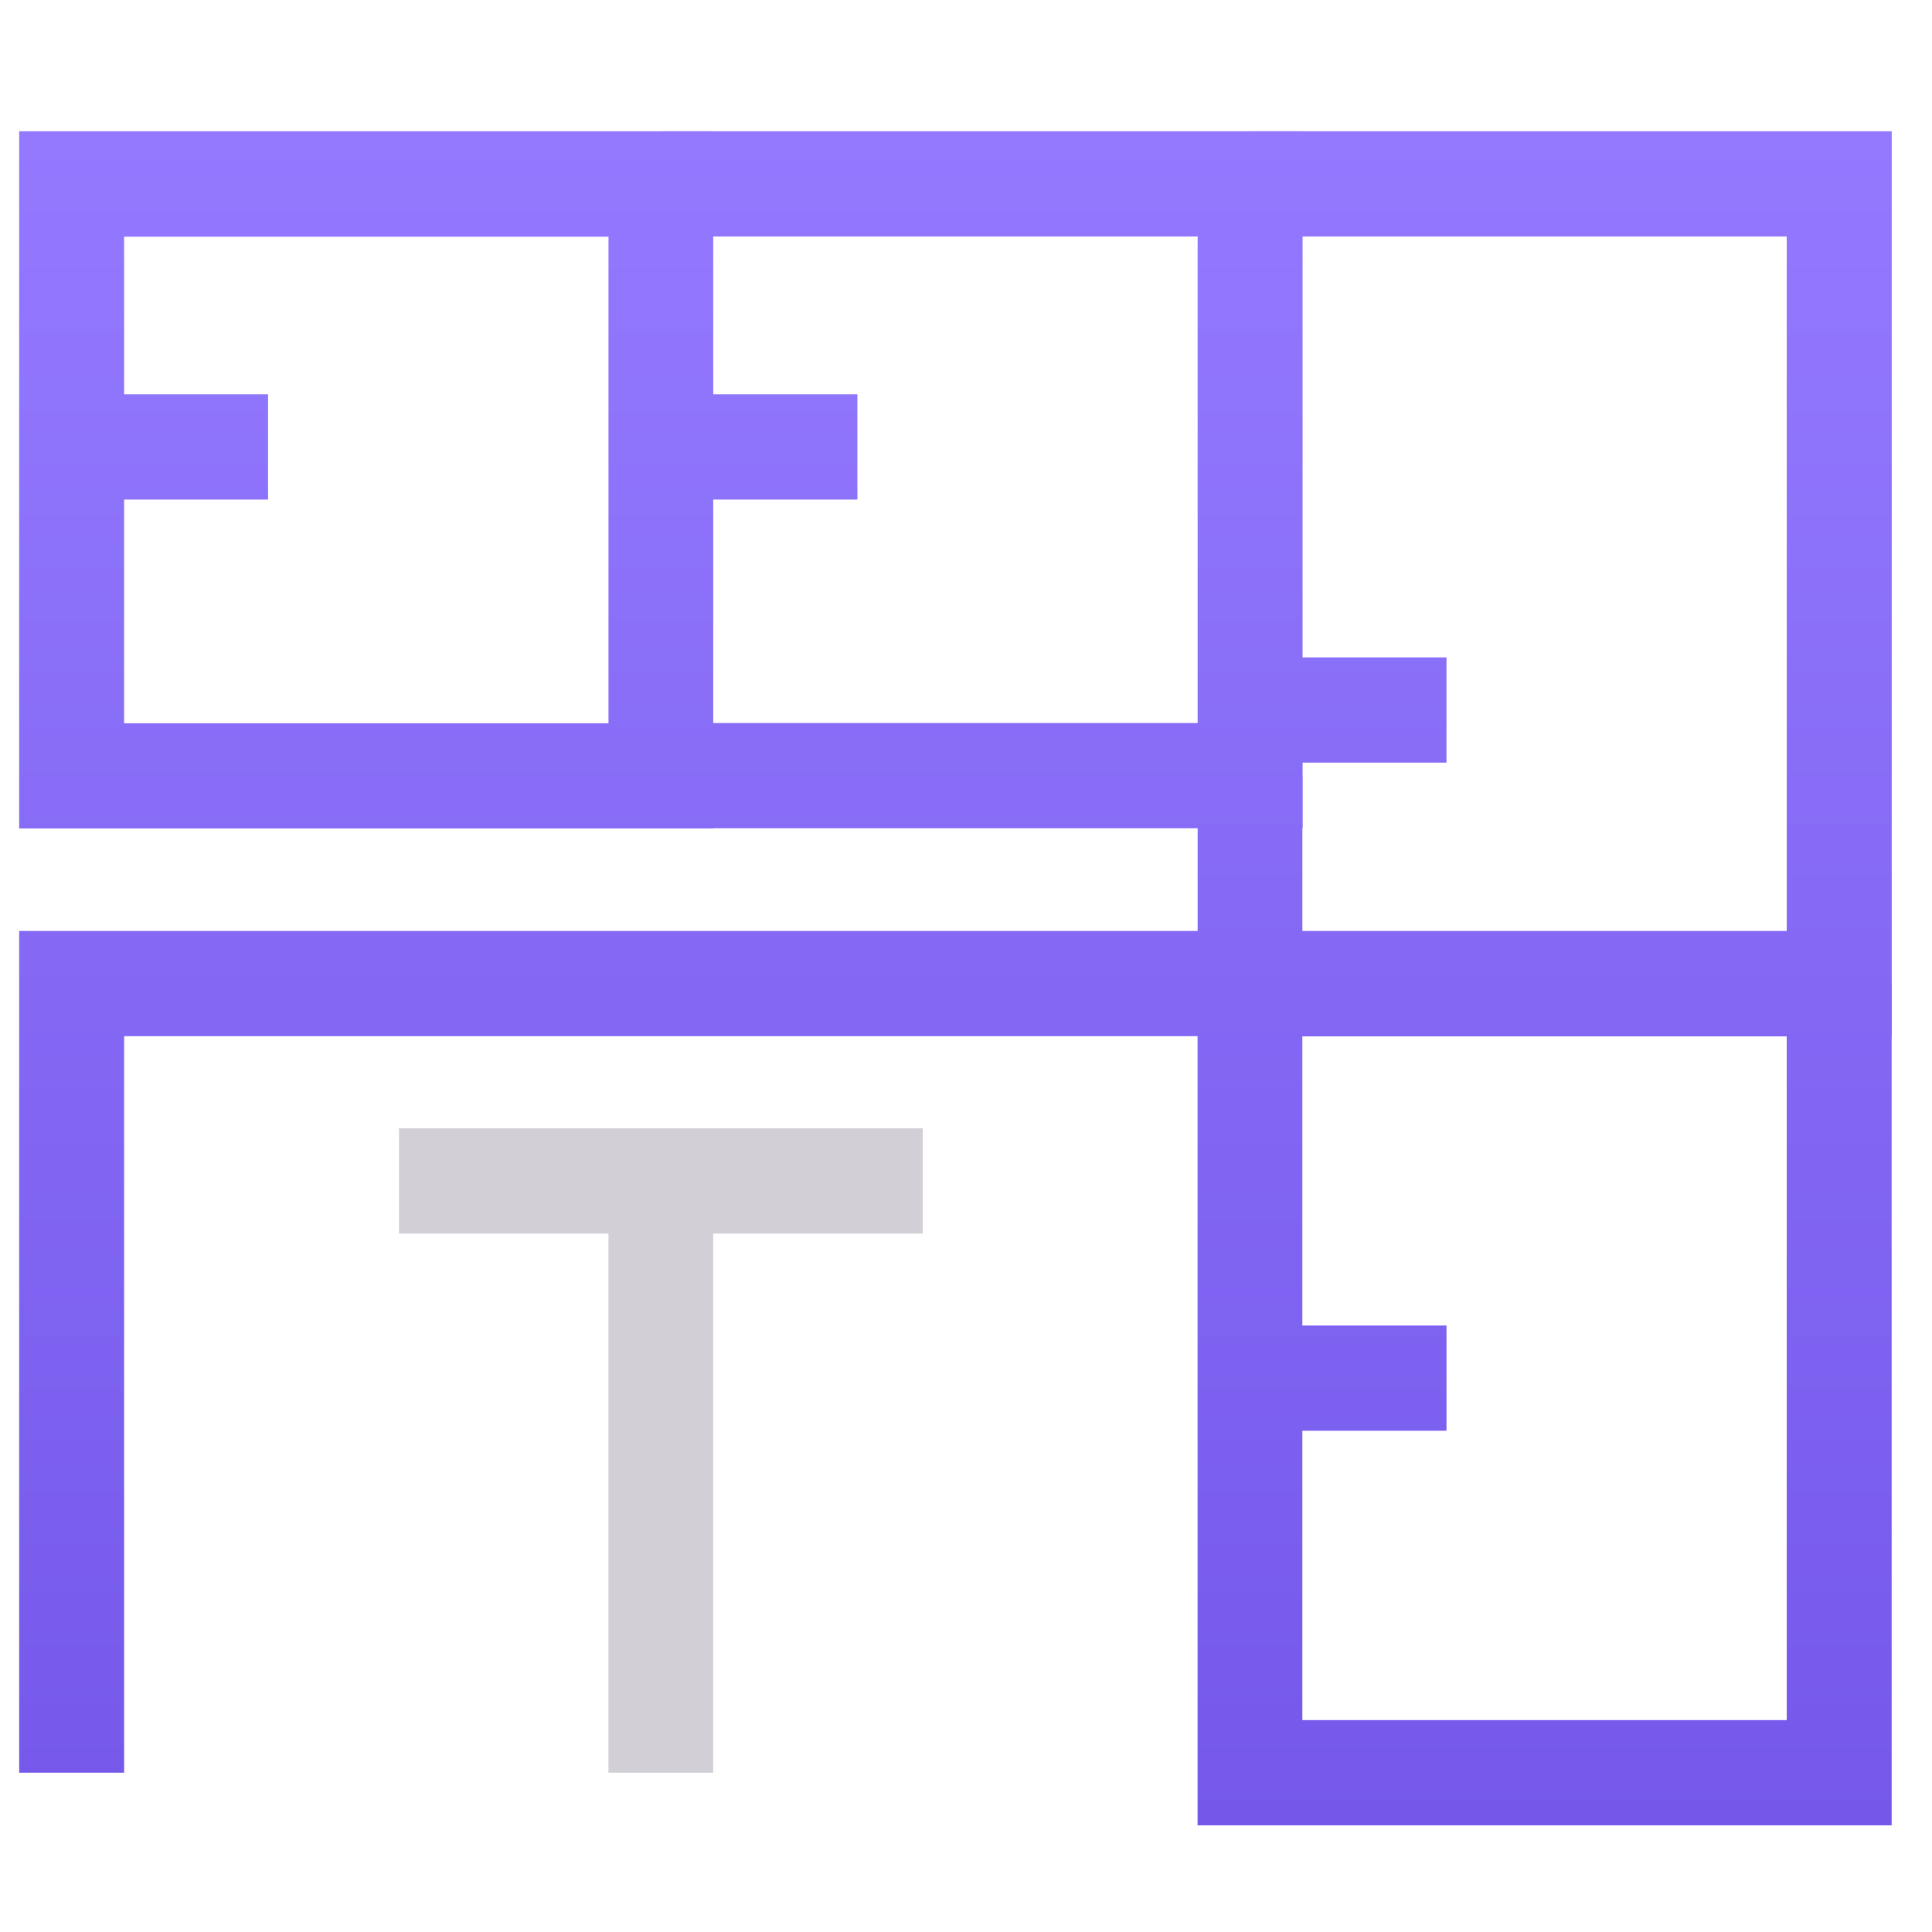<svg width="65" height="65" viewBox="0 0 65 65" fill="none" xmlns="http://www.w3.org/2000/svg">
<path d="M0.645 4.417V27.873H23.996V4.417H0.645ZM4.176 7.964H20.472V24.333H4.176V7.964Z" fill="url(#paint0_linear_7516_16885)"/>
<path d="M22.234 4.417V7.957H40.293V24.326H22.234V27.866H43.824V4.417H22.234Z" fill="url(#paint1_linear_7516_16885)"/>
<path d="M42.055 4.417V7.957H60.113V31.321H43.817V26.103H40.293V34.868H63.645V4.417H42.055Z" fill="url(#paint2_linear_7516_16885)"/>
<path d="M40.291 33.091V61.411H63.643V33.091H60.112V57.871H43.816V33.091H40.284H40.291Z" fill="url(#paint3_linear_7516_16885)"/>
<path d="M0.645 31.321V59.64H4.176V34.861H42.062V31.321H0.645Z" fill="url(#paint4_linear_7516_16885)"/>
<path d="M13.423 37.962V41.502H31.044V37.962H13.423Z" fill="#D2D0D6"/>
<path d="M20.471 39.732V59.641H23.995V39.732H20.471Z" fill="#D2D0D6"/>
<path d="M2.407 13.267V16.807H9.018V13.267H2.407Z" fill="url(#paint5_linear_7516_16885)"/>
<path d="M22.234 13.267V16.807H28.846V13.267H22.234Z" fill="url(#paint6_linear_7516_16885)"/>
<path d="M42.055 22.117V25.657H48.666V22.117H42.055Z" fill="url(#paint7_linear_7516_16885)"/>
<path d="M42.055 44.596V48.136H48.666V44.596H42.055Z" fill="url(#paint8_linear_7516_16885)"/>
<defs>
<linearGradient id="paint0_linear_7516_16885" x1="32.145" y1="4.417" x2="32.145" y2="61.411" gradientUnits="userSpaceOnUse">
<stop stop-color="#9479FF"/>
<stop offset="1" stop-color="#7558EA"/>
</linearGradient>
<linearGradient id="paint1_linear_7516_16885" x1="32.145" y1="4.417" x2="32.145" y2="61.411" gradientUnits="userSpaceOnUse">
<stop stop-color="#9479FF"/>
<stop offset="1" stop-color="#7558EA"/>
</linearGradient>
<linearGradient id="paint2_linear_7516_16885" x1="32.145" y1="4.417" x2="32.145" y2="61.411" gradientUnits="userSpaceOnUse">
<stop stop-color="#9479FF"/>
<stop offset="1" stop-color="#7558EA"/>
</linearGradient>
<linearGradient id="paint3_linear_7516_16885" x1="32.145" y1="4.417" x2="32.145" y2="61.411" gradientUnits="userSpaceOnUse">
<stop stop-color="#9479FF"/>
<stop offset="1" stop-color="#7558EA"/>
</linearGradient>
<linearGradient id="paint4_linear_7516_16885" x1="32.145" y1="4.417" x2="32.145" y2="61.411" gradientUnits="userSpaceOnUse">
<stop stop-color="#9479FF"/>
<stop offset="1" stop-color="#7558EA"/>
</linearGradient>
<linearGradient id="paint5_linear_7516_16885" x1="32.145" y1="4.417" x2="32.145" y2="61.411" gradientUnits="userSpaceOnUse">
<stop stop-color="#9479FF"/>
<stop offset="1" stop-color="#7558EA"/>
</linearGradient>
<linearGradient id="paint6_linear_7516_16885" x1="32.145" y1="4.417" x2="32.145" y2="61.411" gradientUnits="userSpaceOnUse">
<stop stop-color="#9479FF"/>
<stop offset="1" stop-color="#7558EA"/>
</linearGradient>
<linearGradient id="paint7_linear_7516_16885" x1="32.145" y1="4.417" x2="32.145" y2="61.411" gradientUnits="userSpaceOnUse">
<stop stop-color="#9479FF"/>
<stop offset="1" stop-color="#7558EA"/>
</linearGradient>
<linearGradient id="paint8_linear_7516_16885" x1="32.145" y1="4.417" x2="32.145" y2="61.411" gradientUnits="userSpaceOnUse">
<stop stop-color="#9479FF"/>
<stop offset="1" stop-color="#7558EA"/>
</linearGradient>
</defs>
</svg>
